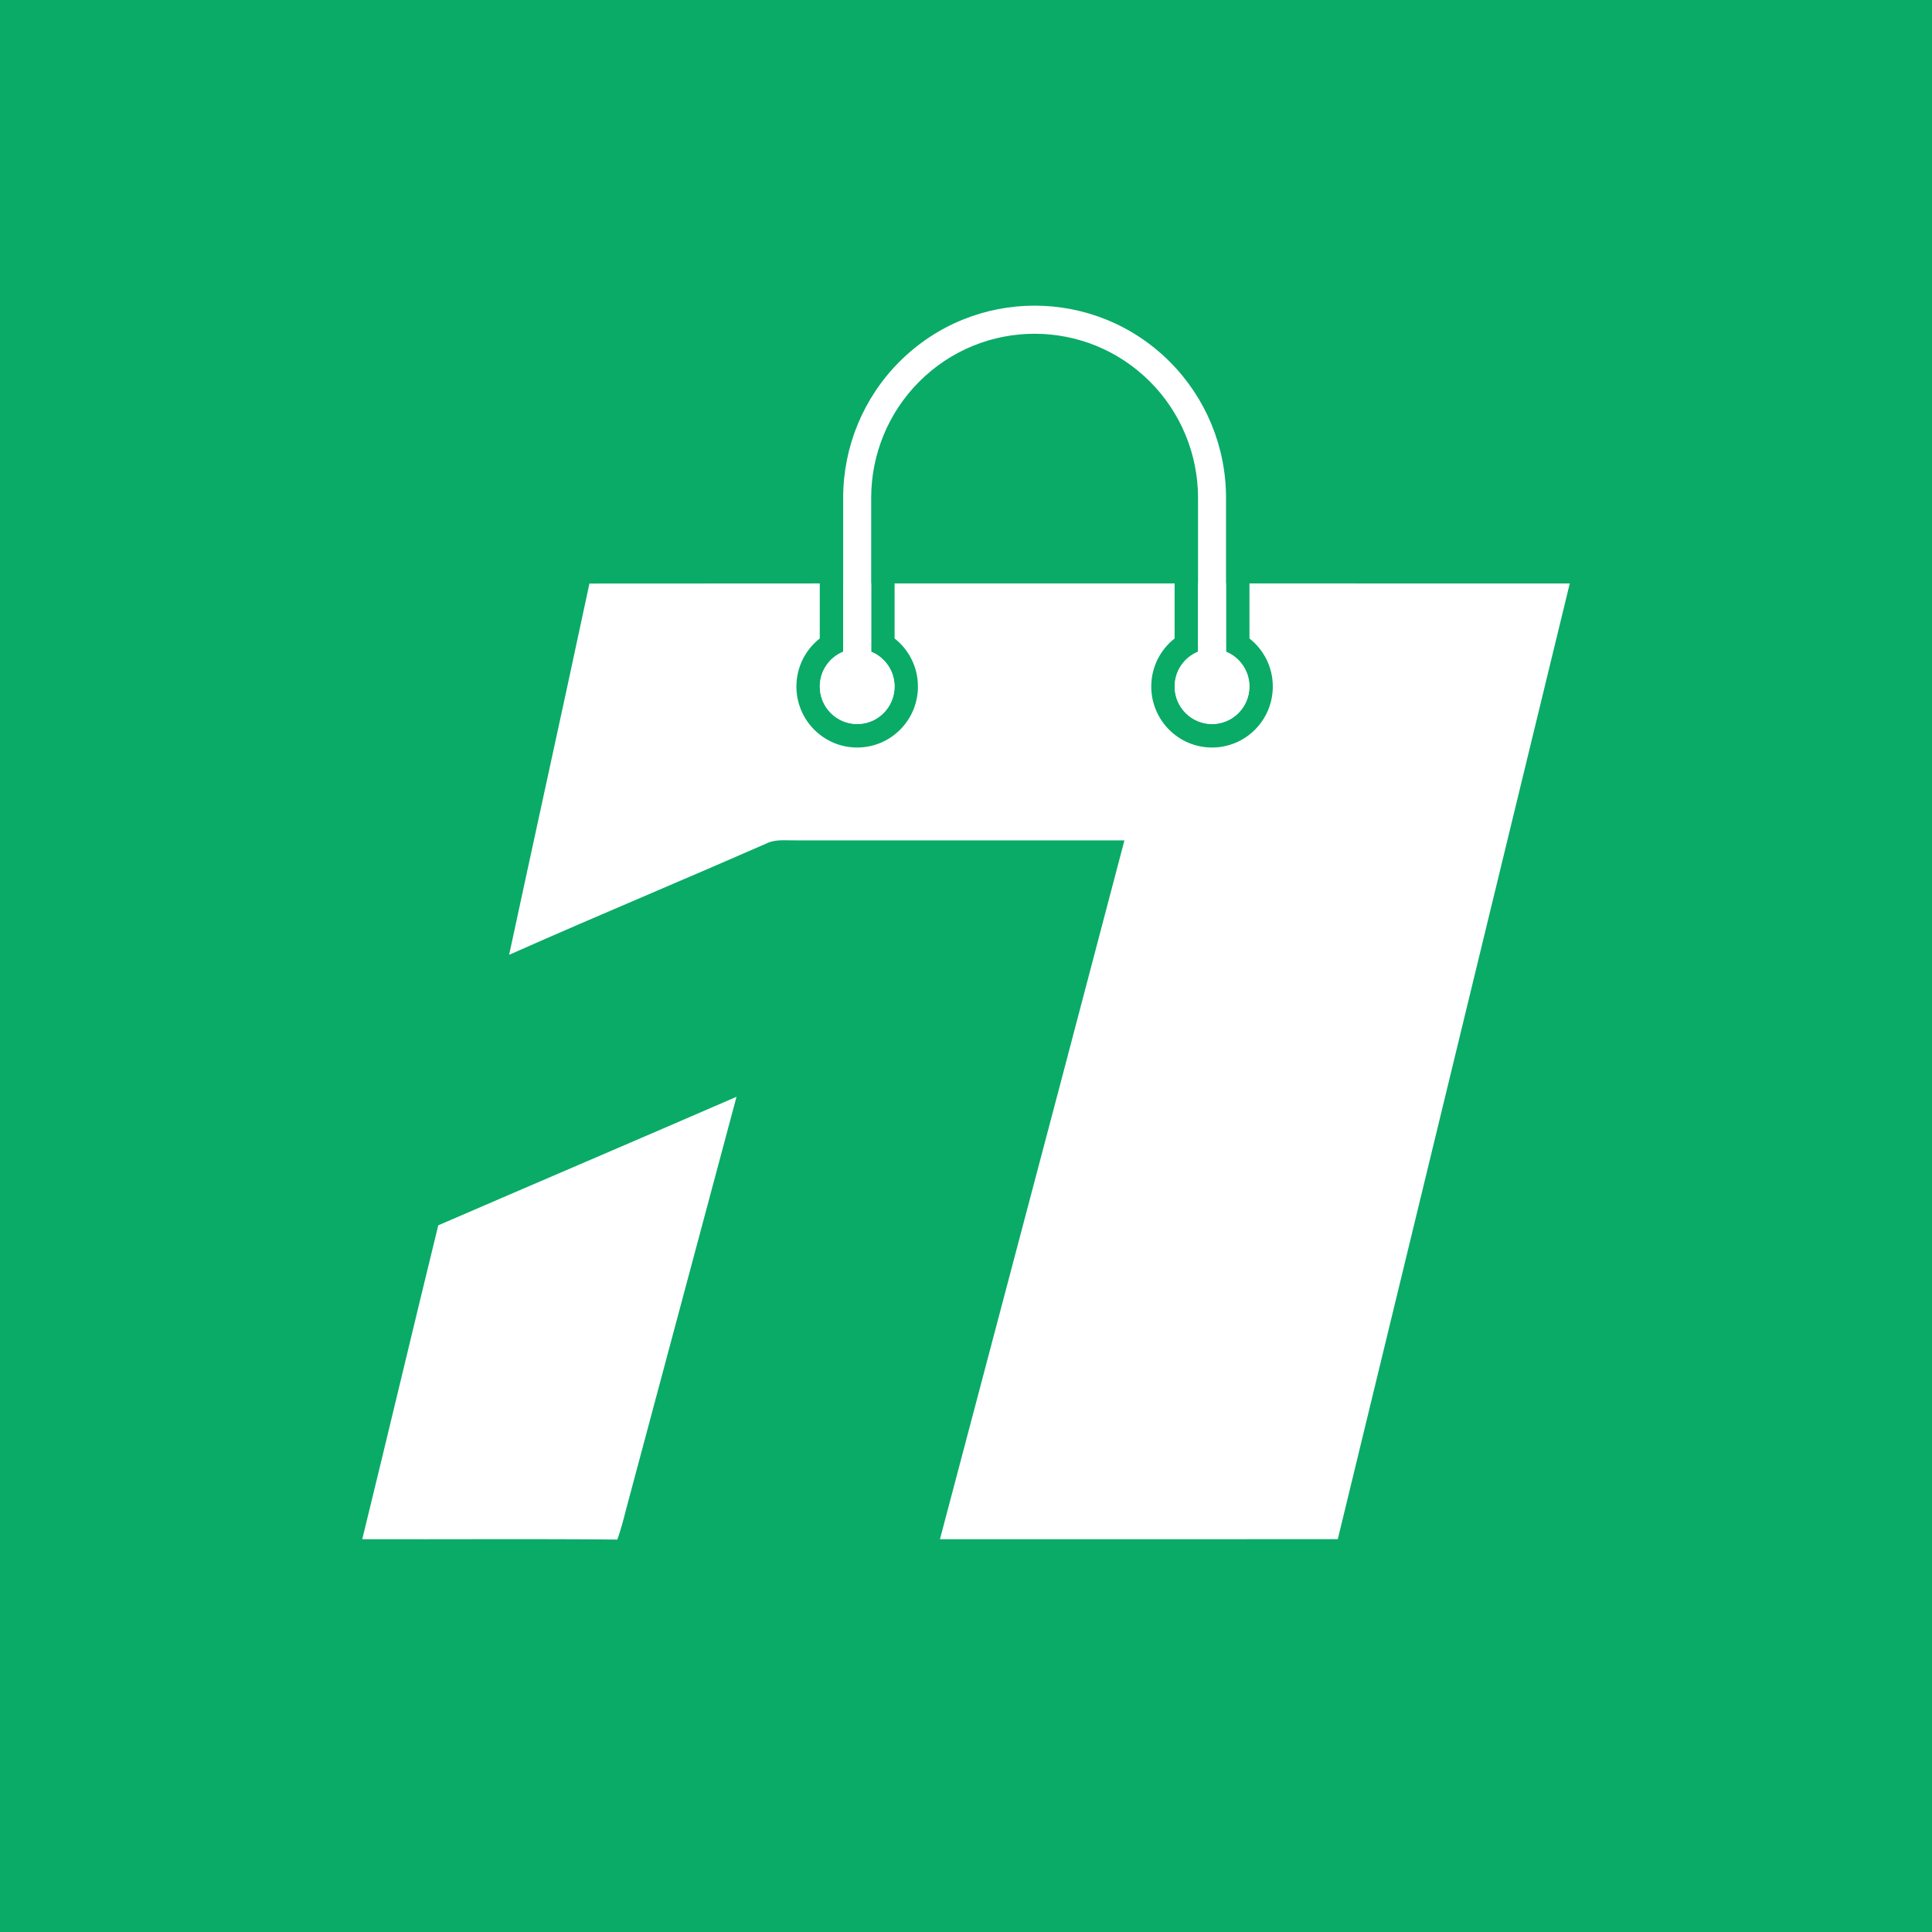 <svg width="192" height="192" viewBox="0 0 192 192" fill="none" xmlns="http://www.w3.org/2000/svg">
<rect width="192" height="192" fill="#09AB67"/>
<path d="M43.554 121.771C53.428 117.498 63.328 113.281 73.195 108.997C69.522 122.716 65.845 136.434 62.179 150.152C61.941 151.112 61.685 152.067 61.35 153C52.9 152.918 44.45 152.989 36 152.963C38.547 142.573 41.011 132.161 43.554 121.771Z" fill="white"/>
<path fill-rule="evenodd" clip-rule="evenodd" d="M116.27 35.969C108.84 28.511 96.794 28.511 89.365 35.969C85.797 39.55 83.793 44.408 83.793 49.473V64.77C82.432 65.323 81.473 66.662 81.473 68.226C81.473 70.284 83.135 71.952 85.185 71.952C87.235 71.952 88.897 70.284 88.897 68.226C88.897 66.662 87.937 65.323 86.577 64.77V49.473C86.577 45.149 88.288 41.002 91.334 37.945C97.676 31.578 107.959 31.578 114.301 37.945C117.347 41.002 119.058 45.149 119.058 49.473V64.77C117.698 65.323 116.738 66.662 116.738 68.226C116.738 70.284 118.4 71.952 120.45 71.952C122.5 71.952 124.162 70.284 124.162 68.226C124.162 66.662 123.202 65.323 121.842 64.77V49.473C121.842 44.408 119.838 39.55 116.27 35.969Z" fill="white"/>
<path fill-rule="evenodd" clip-rule="evenodd" d="M81.467 57.981C73.837 57.983 66.207 57.987 58.577 57.992C57.106 64.894 55.606 71.789 54.106 78.684C52.931 84.086 51.757 89.486 50.596 94.889C55.311 92.794 60.056 90.763 64.801 88.731C68.566 87.118 72.332 85.506 76.084 83.862C76.819 83.476 77.642 83.493 78.452 83.509C78.654 83.513 78.855 83.517 79.054 83.515C84.921 83.521 90.788 83.519 96.656 83.517C101.685 83.516 106.714 83.515 111.743 83.518C107.626 99.213 103.477 114.897 99.329 130.581C97.355 138.042 95.381 145.503 93.411 152.965C96.706 152.965 100.001 152.965 103.295 152.966C113.18 152.966 123.064 152.967 132.948 152.961C134.417 146.905 135.887 140.848 137.356 134.791C143.567 109.189 149.778 83.586 156.001 57.985C150.097 57.984 144.193 57.983 138.289 57.982C133.582 57.981 128.876 57.981 124.169 57.98V63.45C125.58 64.558 126.49 66.284 126.49 68.226C126.49 71.574 123.786 74.288 120.451 74.288C117.115 74.288 114.412 71.574 114.412 68.226C114.412 66.284 115.321 64.558 116.732 63.45V57.979C107.456 57.978 98.18 57.978 88.904 57.98V63.45C90.315 64.558 91.224 66.284 91.224 68.226C91.224 71.574 88.521 74.288 85.185 74.288C81.85 74.288 79.147 71.574 79.147 68.226C79.147 66.284 80.056 64.558 81.467 63.45V57.981ZM119.059 57.979V64.77C117.698 65.323 116.739 66.662 116.739 68.226C116.739 70.284 118.4 71.952 120.451 71.952C122.501 71.952 124.163 70.284 124.163 68.226C124.163 66.662 123.203 65.323 121.843 64.77V57.98C120.915 57.98 119.987 57.98 119.059 57.979ZM83.793 57.981C84.721 57.98 85.65 57.98 86.578 57.98V64.77C87.938 65.323 88.898 66.662 88.898 68.226C88.898 70.284 87.236 71.952 85.185 71.952C83.135 71.952 81.473 70.284 81.473 68.226C81.473 66.662 82.433 65.323 83.793 64.77V57.981Z" fill="white"/>
</svg>
